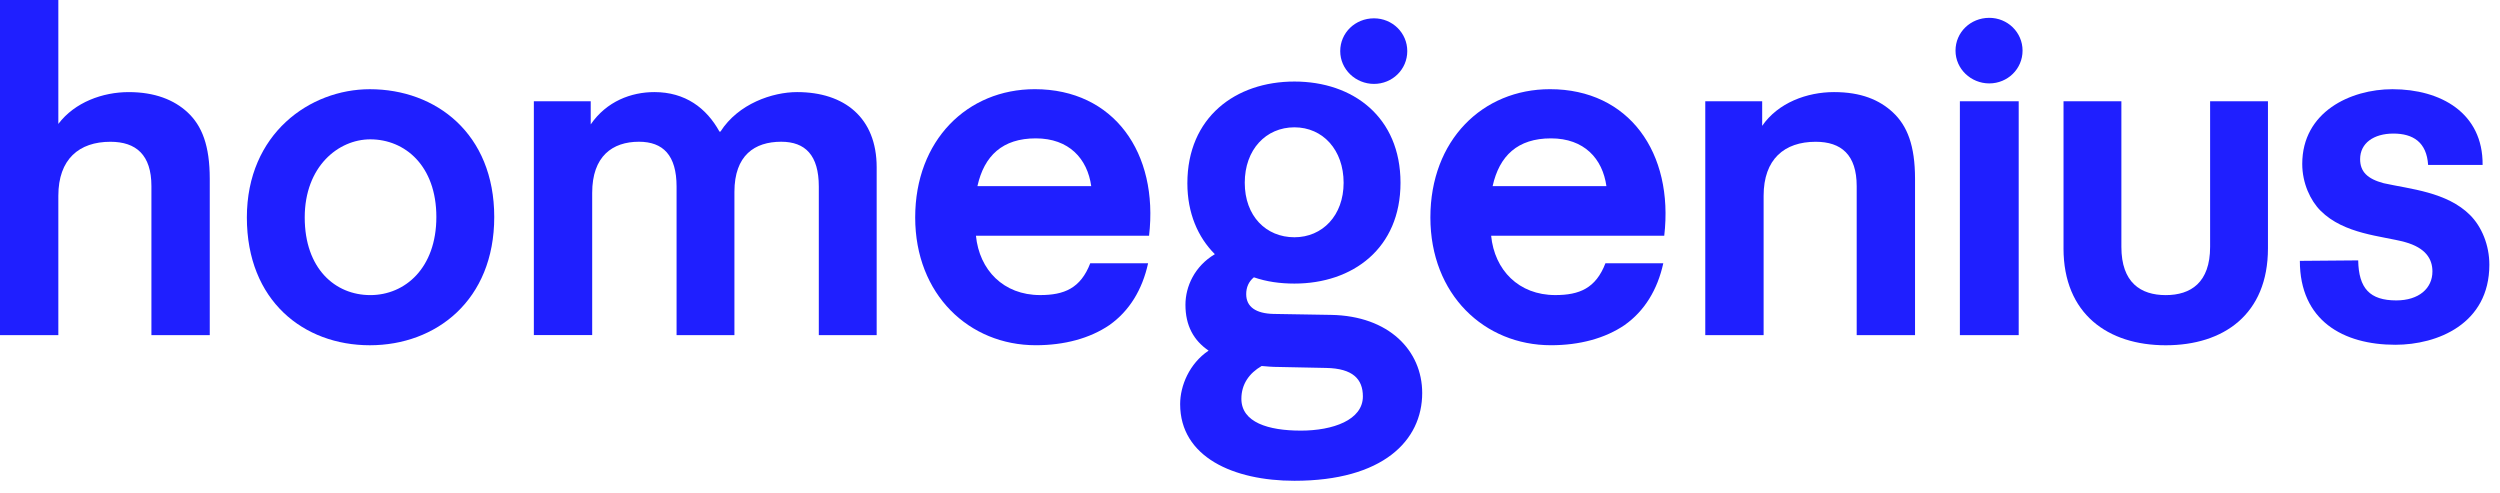 <svg width="208" height="41" viewBox="0 0 208 41" fill="none" xmlns="http://www.w3.org/2000/svg">
<path d="M4.854 0V10.31C6.218 8.505 8.545 7.663 10.711 7.663C12.878 7.663 14.483 8.305 15.606 9.348C16.81 10.47 17.452 12.116 17.452 14.884V27.882H12.598V15.486C12.598 12.878 11.315 11.796 9.187 11.796C6.579 11.796 4.854 13.241 4.854 16.289V27.884H0V0H4.854Z" fill="#1F1FFF"/>
<path d="M20.539 18.093C20.539 11.113 25.794 7.422 30.77 7.422C36.267 7.422 41.121 11.113 41.121 18.054C41.121 24.996 36.267 28.725 30.77 28.725C25.273 28.725 20.539 25.034 20.539 18.093ZM30.809 24.552C33.697 24.552 36.305 22.306 36.305 18.052C36.305 13.799 33.697 11.593 30.809 11.593C28.162 11.593 25.353 13.839 25.353 18.093C25.353 22.347 27.88 24.552 30.809 24.552Z" fill="#1F1FFF"/>
<path d="M44.414 8.424H49.148V10.35C50.472 8.424 52.519 7.662 54.444 7.662C57.012 7.662 58.778 8.986 59.86 10.952H59.941C61.425 8.625 64.274 7.662 66.319 7.662C70.251 7.662 72.939 9.788 72.939 13.921V27.881H68.125V15.524C68.125 12.916 67.002 11.793 64.996 11.793C62.789 11.793 61.104 12.916 61.104 15.966V27.881H56.291V15.524C56.291 12.916 55.168 11.793 53.161 11.793C50.954 11.793 49.27 12.997 49.27 16.045V27.88H44.416V8.424H44.414Z" fill="#1F1FFF"/>
<path d="M92.314 27.039C90.668 28.162 88.542 28.723 86.175 28.723C80.638 28.723 76.144 24.512 76.144 18.091C76.144 11.671 80.478 7.42 86.094 7.42C92.673 7.42 96.404 12.716 95.602 19.615H81.199C81.481 22.463 83.486 24.55 86.536 24.55C88.542 24.55 89.906 23.989 90.709 21.903H95.522C95.04 24.11 93.958 25.875 92.312 27.039H92.314ZM90.79 15.484C90.469 13.198 88.943 11.512 86.177 11.512C83.41 11.512 81.884 12.957 81.322 15.484H90.79Z" fill="#1F1FFF"/>
<path d="M104.326 23.07C103.885 23.431 103.684 23.913 103.684 24.474C103.684 25.557 104.527 26.079 105.932 26.118L110.745 26.199C115.559 26.28 118.327 29.168 118.327 32.699C118.327 36.671 115.038 40.001 107.695 40.001C102.64 40.001 98.188 38.035 98.188 33.623C98.188 32.099 98.95 30.252 100.555 29.17C99.31 28.327 98.629 27.084 98.629 25.359C98.629 23.835 99.391 22.149 101.076 21.148C99.671 19.743 98.789 17.738 98.789 15.25C98.789 9.753 102.801 6.784 107.695 6.784C112.59 6.784 116.522 9.753 116.522 15.209C116.522 20.665 112.549 23.594 107.695 23.594C106.491 23.594 105.368 23.434 104.325 23.073L104.326 23.07ZM108.218 35.828C110.905 35.828 113.392 34.945 113.392 32.98C113.392 31.537 112.549 30.654 110.344 30.613L106.412 30.532C105.891 30.532 105.409 30.492 104.969 30.451C103.925 31.053 103.283 31.976 103.283 33.179C103.283 35.145 105.53 35.827 108.218 35.827V35.828ZM107.697 19.74C110.024 19.74 111.789 17.934 111.789 15.206C111.789 12.478 110.064 10.593 107.697 10.593C105.33 10.593 103.564 12.438 103.564 15.206C103.564 17.975 105.33 19.74 107.697 19.74ZM114.316 1.525C115.841 1.525 117.085 2.729 117.085 4.253C117.085 5.778 115.841 6.981 114.316 6.981C112.792 6.981 111.507 5.778 111.507 4.253C111.507 2.729 112.752 1.525 114.316 1.525Z" fill="#1F1FFF"/>
<path d="M135.177 27.039C133.532 28.162 131.405 28.723 129.038 28.723C123.501 28.723 119.008 24.512 119.008 18.091C119.008 11.671 123.341 7.42 128.957 7.42C135.536 7.42 139.268 12.716 138.465 19.615H124.063C124.344 22.463 126.349 24.55 129.399 24.55C131.405 24.55 132.769 23.989 133.572 21.903H138.386C137.903 24.11 136.821 25.875 135.175 27.039H135.177ZM133.653 15.484C133.332 13.198 131.807 11.512 129.04 11.512C126.273 11.512 124.747 12.957 124.186 15.484H133.654H133.653Z" fill="#1F1FFF"/>
<path d="M141.879 8.426H146.613V10.471C147.937 8.546 150.345 7.662 152.59 7.662C154.836 7.662 156.362 8.304 157.485 9.347C158.689 10.469 159.331 12.115 159.331 14.883V27.881H154.477V15.487C154.477 12.879 153.194 11.796 151.066 11.796C148.46 11.796 146.733 13.241 146.733 16.29V27.885H141.879V8.426Z" fill="#1F1FFF"/>
<path d="M165.508 1.484C167.032 1.484 168.277 2.688 168.277 4.212C168.277 5.737 167.032 6.94 165.508 6.94C163.984 6.94 162.699 5.737 162.699 4.212C162.699 2.688 163.944 1.484 165.508 1.484ZM163.062 8.424H167.956V27.881H163.062V8.426V8.424Z" fill="#1F1FFF"/>
<path d="M171.685 20.662V8.426H176.499V20.542C176.499 23.511 178.104 24.553 180.19 24.553C182.275 24.553 183.881 23.509 183.881 20.542V8.426H188.694V20.662C188.694 26.158 185.003 28.726 180.19 28.726C175.376 28.726 171.684 26.118 171.684 20.662H171.685Z" fill="#1F1FFF"/>
<path d="M199.368 24.994C201.253 24.994 202.378 23.991 202.378 22.586C202.378 21.543 201.816 20.62 200.092 20.14C198.166 19.619 195.037 19.497 193.071 17.532C192.228 16.689 191.547 15.245 191.547 13.64C191.547 9.307 195.559 7.422 199.05 7.422C203.062 7.422 206.591 9.388 206.553 13.721H202.019C201.899 11.836 200.774 11.113 199.131 11.113C197.487 11.113 196.362 11.915 196.362 13.239C196.362 14.282 196.964 14.883 198.328 15.245C200.495 15.727 203.583 15.967 205.509 17.892C206.472 18.855 207.114 20.379 207.114 22.025C207.114 26.96 202.781 28.685 199.291 28.685C194.958 28.685 191.348 26.678 191.348 21.704L196.202 21.664C196.242 23.991 197.165 24.994 199.372 24.994H199.368Z" fill="#1F1FFF"/>
</svg>
